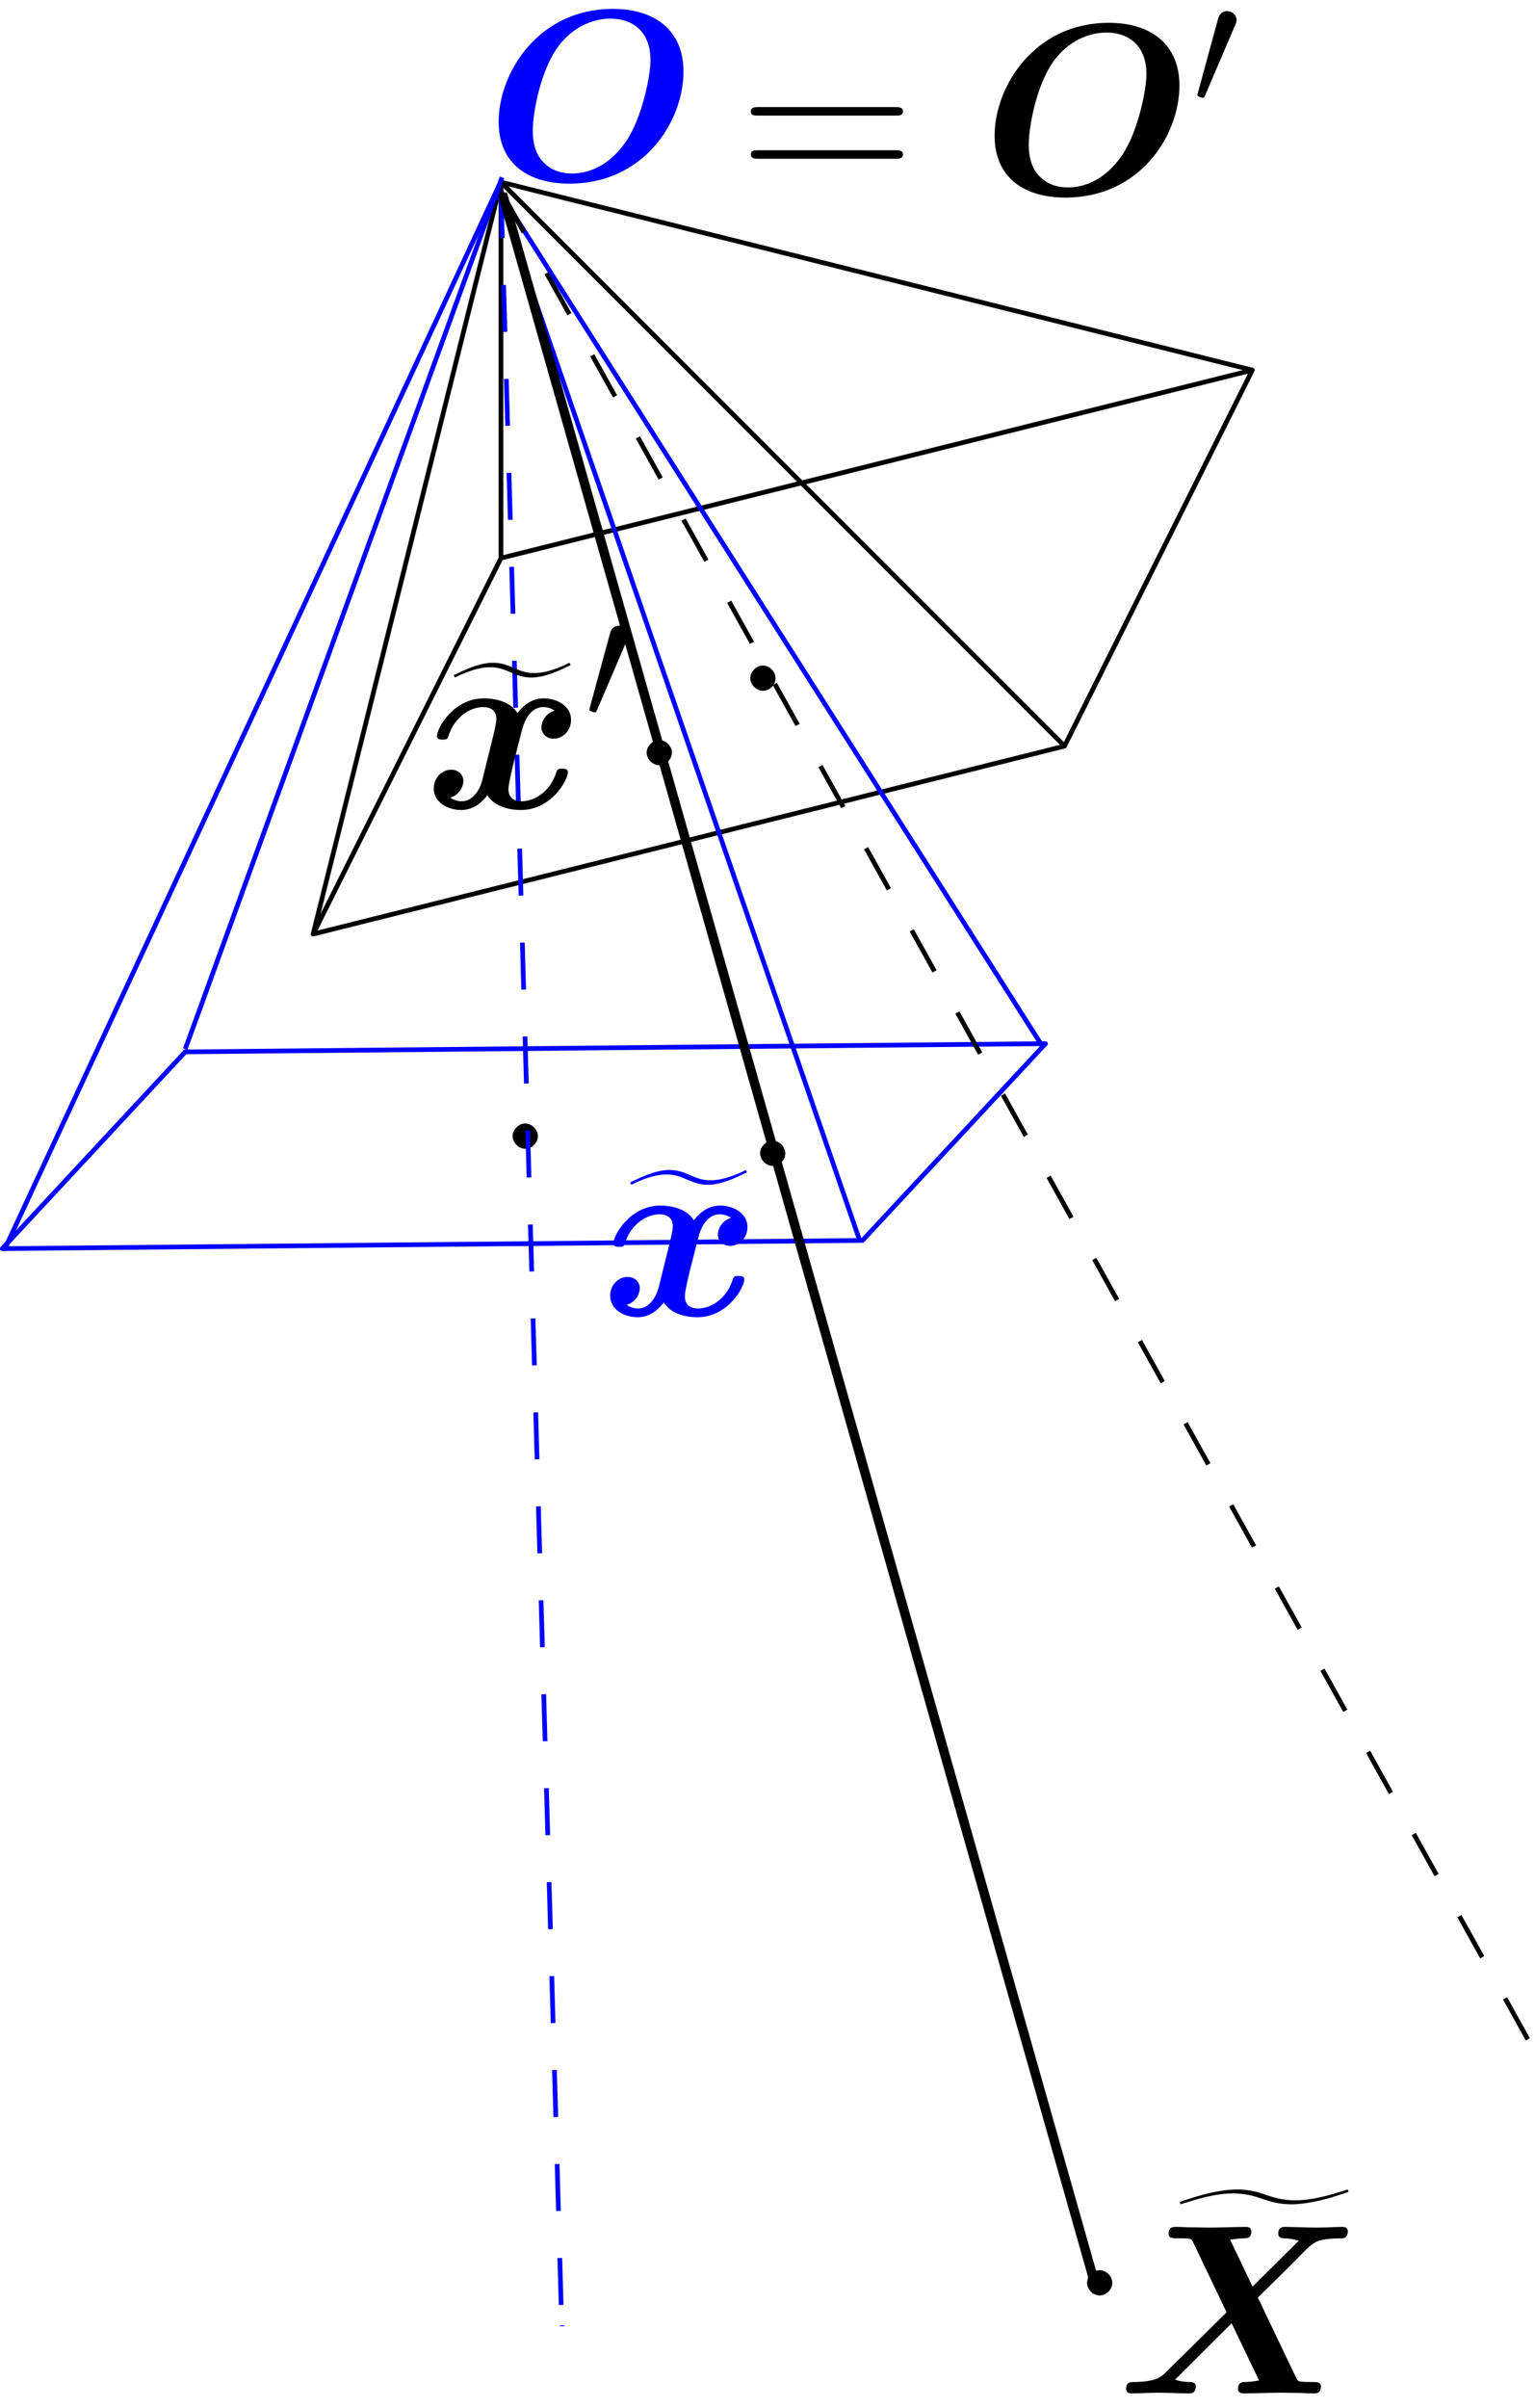<?xml version="1.0" encoding="UTF-8"?>
<svg xmlns="http://www.w3.org/2000/svg" xmlns:xlink="http://www.w3.org/1999/xlink" width="333pt" height="522pt" viewBox="0 0 333 522" version="1.1">
<defs>
<g>
<symbol overflow="visible" id="glyph0-0">
<path style="stroke:none;" d=""/>
</symbol>
<symbol overflow="visible" id="glyph0-1">
<path style="stroke:none;" d="M 36.438 -19.031 C 33.375 -18.047 29.109 -16.672 25 -16.672 C 22.328 -16.672 20.25 -17.359 20.078 -17.406 L 17.516 -18.25 C 16.703 -18.531 14.75 -19.031 12.438 -19.031 C 9.156 -19.031 5.328 -18.062 2.594 -17.172 L 0 -16.344 L 0.172 -15.812 C 3.25 -16.797 7.516 -18.172 11.625 -18.172 C 14.281 -18.172 16.359 -17.484 16.547 -17.438 L 19.109 -16.594 C 19.922 -16.312 21.875 -15.812 24.188 -15.812 C 27.453 -15.812 31.281 -16.766 34.031 -17.656 L 36.609 -18.5 Z M 36.438 -19.031 "/>
</symbol>
<symbol overflow="visible" id="glyph1-0">
<path style="stroke:none;" d=""/>
</symbol>
<symbol overflow="visible" id="glyph1-1">
<path style="stroke:none;" d="M 30.625 -20.781 L 37.578 -27.625 L 40.844 -30.938 C 42.938 -32.938 43.578 -33.578 49.047 -33.625 C 50.047 -33.625 50.156 -35 50.156 -35.156 C 50.156 -35.469 49.938 -36.094 49.094 -36.094 C 47.25 -36.094 45.25 -35.938 43.359 -35.938 C 41.844 -35.938 38.047 -36.094 36.516 -36.094 C 36.094 -36.094 35.047 -36.094 35.047 -34.625 C 35.047 -33.688 35.891 -33.625 36.359 -33.625 C 37.938 -33.578 39.312 -33.156 39.516 -33.094 L 29.469 -23.156 L 24.625 -33.312 C 25.156 -33.422 26.781 -33.625 27.688 -33.625 C 28.266 -33.625 29.203 -33.625 29.203 -35.094 C 29.203 -35.844 28.734 -36.094 28.047 -36.094 C 26.266 -36.094 21.844 -35.938 20.047 -35.938 C 18.844 -35.938 17.625 -36 16.422 -36 C 15.203 -36 13.953 -36.094 12.734 -36.094 C 12.266 -36.094 11.266 -36.094 11.266 -34.625 C 11.266 -33.625 11.953 -33.625 13.422 -33.625 C 14.156 -33.625 14.734 -33.625 15.469 -33.578 C 16.203 -33.469 16.266 -33.422 16.578 -32.781 L 23.844 -17.578 L 10.625 -4.531 C 9.688 -3.625 8.578 -2.531 3.891 -2.469 C 2.953 -2.469 2.047 -2.469 2.047 -0.953 C 2.047 -0.578 2.312 0 3.109 0 C 4.375 0 7.578 -0.156 8.844 -0.156 C 10.359 -0.156 14.156 0 15.688 0 C 16.109 0 17.156 0 17.156 -1.531 C 17.156 -2.469 16.203 -2.469 15.781 -2.469 C 14.734 -2.469 13.688 -2.625 12.688 -3 L 24.938 -15.203 L 30.891 -2.797 C 30.844 -2.797 29.109 -2.469 27.844 -2.469 C 27.312 -2.469 26.312 -2.469 26.312 -0.953 C 26.312 -0.797 26.359 0 27.469 0 C 29.266 0 33.734 -0.156 35.516 -0.156 C 36.734 -0.156 37.938 -0.109 39.156 -0.109 C 40.359 -0.109 41.625 0 42.844 0 C 43.25 0 44.312 0 44.312 -1.531 C 44.312 -2.469 43.469 -2.469 42.203 -2.469 C 41.469 -2.469 40.938 -2.469 40.156 -2.531 C 39.359 -2.625 39.312 -2.688 38.938 -3.375 Z M 30.625 -20.781 "/>
</symbol>
<symbol overflow="visible" id="glyph2-0">
<path style="stroke:none;" d=""/>
</symbol>
<symbol overflow="visible" id="glyph2-1">
<path style="stroke:none;" d="M 25.094 -19.031 C 24.406 -18.672 20.703 -16.797 17.484 -16.797 C 15.625 -16.797 14.516 -17.25 12.766 -18.016 C 11.547 -18.531 10.297 -19.031 8.547 -19.031 C 5.578 -19.031 2.641 -17.609 0 -16.344 L 0.25 -15.828 C 0.938 -16.188 4.641 -18.062 7.859 -18.062 C 9.719 -18.062 10.828 -17.609 12.594 -16.844 C 13.797 -16.344 15.047 -15.828 16.797 -15.828 C 19.766 -15.828 22.703 -17.25 25.344 -18.531 Z M 25.094 -19.031 "/>
</symbol>
<symbol overflow="visible" id="glyph3-0">
<path style="stroke:none;" d=""/>
</symbol>
<symbol overflow="visible" id="glyph3-1">
<path style="stroke:none;" d="M 28.203 -21.109 C 26.312 -20.578 25.359 -18.781 25.359 -17.469 C 25.359 -16.312 26.266 -15.047 28 -15.047 C 29.844 -15.047 31.781 -16.578 31.781 -19.156 C 31.781 -21.938 29 -23.781 25.781 -23.781 C 22.781 -23.781 20.844 -21.531 20.156 -20.578 C 18.844 -22.781 15.891 -23.781 12.891 -23.781 C 6.266 -23.781 2.688 -17.312 2.688 -15.578 C 2.688 -14.844 3.469 -14.844 3.953 -14.844 C 4.578 -14.844 4.953 -14.844 5.156 -15.531 C 6.688 -20.312 10.469 -21.891 12.625 -21.891 C 14.625 -21.891 15.578 -20.938 15.578 -19.266 C 15.578 -18.266 14.844 -15.359 14.359 -13.469 L 12.578 -6.266 C 11.781 -3.047 9.891 -1.469 8.109 -1.469 C 7.844 -1.469 6.625 -1.469 5.578 -2.266 C 7.469 -2.797 8.422 -4.578 8.422 -5.891 C 8.422 -7.047 7.531 -8.312 5.781 -8.312 C 3.953 -8.312 2 -6.781 2 -4.203 C 2 -1.422 4.781 0.422 8 0.422 C 11 0.422 12.953 -1.844 13.625 -2.797 C 14.953 -0.578 17.891 0.422 20.891 0.422 C 27.516 0.422 31.094 -6.047 31.094 -7.781 C 31.094 -8.531 30.312 -8.531 29.844 -8.531 C 29.203 -8.531 28.844 -8.531 28.625 -7.844 C 27.109 -3.047 23.312 -1.469 21.156 -1.469 C 19.156 -1.469 18.203 -2.422 18.203 -4.109 C 18.203 -5.203 18.891 -8 19.359 -9.953 C 19.734 -11.312 20.938 -16.266 21.203 -17.109 C 22 -20.266 23.844 -21.891 25.688 -21.891 C 25.938 -21.891 27.156 -21.891 28.203 -21.109 Z M 28.203 -21.109 "/>
</symbol>
<symbol overflow="visible" id="glyph4-0">
<path style="stroke:none;" d=""/>
</symbol>
<symbol overflow="visible" id="glyph4-1">
<path style="stroke:none;" d="M 25.094 -19.031 C 24.406 -18.672 20.703 -16.797 17.484 -16.797 C 15.625 -16.797 14.516 -17.25 12.766 -18.016 C 11.547 -18.531 10.297 -19.031 8.547 -19.031 C 5.578 -19.031 2.641 -17.609 0 -16.344 L 0.25 -15.828 C 0.938 -16.188 4.641 -18.062 7.859 -18.062 C 9.719 -18.062 10.828 -17.609 12.594 -16.844 C 13.797 -16.344 15.047 -15.828 16.797 -15.828 C 19.766 -15.828 22.703 -17.25 25.344 -18.531 Z M 25.094 -19.031 "/>
</symbol>
<symbol overflow="visible" id="glyph5-0">
<path style="stroke:none;" d=""/>
</symbol>
<symbol overflow="visible" id="glyph5-1">
<path style="stroke:none;" d="M 28.203 -21.109 C 26.312 -20.578 25.359 -18.781 25.359 -17.469 C 25.359 -16.312 26.266 -15.047 28 -15.047 C 29.844 -15.047 31.781 -16.578 31.781 -19.156 C 31.781 -21.938 29 -23.781 25.781 -23.781 C 22.781 -23.781 20.844 -21.531 20.156 -20.578 C 18.844 -22.781 15.891 -23.781 12.891 -23.781 C 6.266 -23.781 2.688 -17.312 2.688 -15.578 C 2.688 -14.844 3.469 -14.844 3.953 -14.844 C 4.578 -14.844 4.953 -14.844 5.156 -15.531 C 6.688 -20.312 10.469 -21.891 12.625 -21.891 C 14.625 -21.891 15.578 -20.938 15.578 -19.266 C 15.578 -18.266 14.844 -15.359 14.359 -13.469 L 12.578 -6.266 C 11.781 -3.047 9.891 -1.469 8.109 -1.469 C 7.844 -1.469 6.625 -1.469 5.578 -2.266 C 7.469 -2.797 8.422 -4.578 8.422 -5.891 C 8.422 -7.047 7.531 -8.312 5.781 -8.312 C 3.953 -8.312 2 -6.781 2 -4.203 C 2 -1.422 4.781 0.422 8 0.422 C 11 0.422 12.953 -1.844 13.625 -2.797 C 14.953 -0.578 17.891 0.422 20.891 0.422 C 27.516 0.422 31.094 -6.047 31.094 -7.781 C 31.094 -8.531 30.312 -8.531 29.844 -8.531 C 29.203 -8.531 28.844 -8.531 28.625 -7.844 C 27.109 -3.047 23.312 -1.469 21.156 -1.469 C 19.156 -1.469 18.203 -2.422 18.203 -4.109 C 18.203 -5.203 18.891 -8 19.359 -9.953 C 19.734 -11.312 20.938 -16.266 21.203 -17.109 C 22 -20.266 23.844 -21.891 25.688 -21.891 C 25.938 -21.891 27.156 -21.891 28.203 -21.109 Z M 28.203 -21.109 "/>
</symbol>
<symbol overflow="visible" id="glyph6-0">
<path style="stroke:none;" d=""/>
</symbol>
<symbol overflow="visible" id="glyph6-1">
<path style="stroke:none;" d="M 9.25 -17.359 C 9.422 -17.797 9.578 -18.125 9.578 -18.5 C 9.578 -19.547 8.625 -20.438 7.484 -20.438 C 6.469 -20.438 5.812 -19.734 5.562 -18.781 L 1.203 -2.812 C 1.203 -2.734 1.062 -2.344 1.062 -2.297 C 1.062 -1.906 2.016 -1.641 2.297 -1.641 C 2.516 -1.641 2.562 -1.75 2.781 -2.234 Z M 9.25 -17.359 "/>
</symbol>
<symbol overflow="visible" id="glyph7-0">
<path style="stroke:none;" d=""/>
</symbol>
<symbol overflow="visible" id="glyph7-1">
<path style="stroke:none;" d="M 42.891 -23.422 C 42.891 -32.359 36.672 -37 27.578 -37 C 11.312 -37 2.797 -23.047 2.797 -12.531 C 2.797 -3.312 9.375 0.891 18.156 0.891 C 34.312 0.891 42.891 -12.578 42.891 -23.422 Z M 18.688 -1.312 C 16.938 -1.312 14.531 -1.688 12.531 -3.734 C 10.203 -6.047 10.203 -9.578 10.203 -10.781 C 10.203 -14.109 11.781 -23.938 16.109 -29.359 C 19.625 -33.688 24 -34.891 27.047 -34.891 C 31.422 -34.891 35.734 -32.516 35.734 -25.844 C 35.734 -22.422 33.844 -13.203 30.422 -8.266 C 26.469 -2.469 21.688 -1.312 18.688 -1.312 Z M 18.688 -1.312 "/>
</symbol>
<symbol overflow="visible" id="glyph8-0">
<path style="stroke:none;" d=""/>
</symbol>
<symbol overflow="visible" id="glyph8-1">
<path style="stroke:none;" d="M 33.844 -16.891 C 34.625 -16.891 35.422 -16.891 35.422 -17.781 C 35.422 -18.734 34.516 -18.734 33.625 -18.734 L 4.203 -18.734 C 3.312 -18.734 2.422 -18.734 2.422 -17.781 C 2.422 -16.891 3.203 -16.891 4 -16.891 Z M 33.625 -7.531 C 34.516 -7.531 35.422 -7.531 35.422 -8.469 C 35.422 -9.375 34.625 -9.375 33.844 -9.375 L 4 -9.375 C 3.203 -9.375 2.422 -9.375 2.422 -8.469 C 2.422 -7.531 3.312 -7.531 4.203 -7.531 Z M 33.625 -7.531 "/>
</symbol>
<symbol overflow="visible" id="glyph9-0">
<path style="stroke:none;" d=""/>
</symbol>
<symbol overflow="visible" id="glyph9-1">
<path style="stroke:none;" d="M 42.891 -23.422 C 42.891 -32.359 36.672 -37 27.578 -37 C 11.312 -37 2.797 -23.047 2.797 -12.531 C 2.797 -3.312 9.375 0.891 18.156 0.891 C 34.312 0.891 42.891 -12.578 42.891 -23.422 Z M 18.688 -1.312 C 16.938 -1.312 14.531 -1.688 12.531 -3.734 C 10.203 -6.047 10.203 -9.578 10.203 -10.781 C 10.203 -14.109 11.781 -23.938 16.109 -29.359 C 19.625 -33.688 24 -34.891 27.047 -34.891 C 31.422 -34.891 35.734 -32.516 35.734 -25.844 C 35.734 -22.422 33.844 -13.203 30.422 -8.266 C 26.469 -2.469 21.688 -1.312 18.688 -1.312 Z M 18.688 -1.312 "/>
</symbol>
<symbol overflow="visible" id="glyph10-0">
<path style="stroke:none;" d=""/>
</symbol>
<symbol overflow="visible" id="glyph10-1">
<path style="stroke:none;" d="M 9.25 -17.359 C 9.422 -17.797 9.578 -18.125 9.578 -18.5 C 9.578 -19.547 8.625 -20.438 7.484 -20.438 C 6.469 -20.438 5.812 -19.734 5.562 -18.781 L 1.203 -2.812 C 1.203 -2.734 1.062 -2.344 1.062 -2.297 C 1.062 -1.906 2.016 -1.641 2.297 -1.641 C 2.516 -1.641 2.562 -1.75 2.781 -2.234 Z M 9.25 -17.359 "/>
</symbol>
</g>
</defs>
<g id="surface9660">
<path style="fill:none;stroke-width:0.4;stroke-linecap:butt;stroke-linejoin:round;stroke:rgb(0%,0%,0%);stroke-opacity:1;stroke-miterlimit:10;" d="M 250.845 682.07 L 186.845 666.068 L 170.845 634.069 L 234.846 650.069 Z M 250.845 682.07 " transform="matrix(2.547,0,0,-2.547,-367.218,1817.467)"/>
<path style="fill:none;stroke-width:0.4;stroke-linecap:butt;stroke-linejoin:round;stroke:rgb(0%,0%,0%);stroke-opacity:1;stroke-miterlimit:10;" d="M 186.845 666.068 L 186.845 698.07 L 250.845 682.07 " transform="matrix(2.547,0,0,-2.547,-367.218,1817.467)"/>
<path style="fill:none;stroke-width:0.4;stroke-linecap:butt;stroke-linejoin:round;stroke:rgb(0%,0%,0%);stroke-opacity:1;stroke-miterlimit:10;" d="M 186.845 698.07 L 170.845 634.069 " transform="matrix(2.547,0,0,-2.547,-367.218,1817.467)"/>
<path style="fill:none;stroke-width:0.4;stroke-linecap:butt;stroke-linejoin:round;stroke:rgb(0%,0%,0%);stroke-opacity:1;stroke-miterlimit:10;" d="M 186.845 698.07 L 234.846 650.069 " transform="matrix(2.547,0,0,-2.547,-367.218,1817.467)"/>
<path style="fill-rule:evenodd;fill:rgb(0%,0%,0%);fill-opacity:1;stroke-width:0.4;stroke-linecap:butt;stroke-linejoin:round;stroke:rgb(0%,0%,0%);stroke-opacity:1;stroke-miterlimit:10;" d="M 209.766 655.243 C 210.575 656.053 209.359 657.269 208.549 656.457 C 207.74 655.648 208.954 654.433 209.766 655.243 Z M 209.766 655.243 " transform="matrix(2.547,0,0,-2.547,-367.218,1817.467)"/>
<path style="fill:none;stroke-width:0.4;stroke-linecap:butt;stroke-linejoin:round;stroke:rgb(0%,0%,100%);stroke-opacity:1;stroke-miterlimit:10;" d="M 159.953 624.044 L 144.368 607.297 L 217.64 607.995 L 233.226 624.743 Z M 159.953 624.044 " transform="matrix(2.547,0,0,-2.547,-367.218,1817.467)"/>
<path style="fill:none;stroke-width:0.4;stroke-linecap:butt;stroke-linejoin:round;stroke:rgb(0%,0%,100%);stroke-opacity:1;stroke-miterlimit:10;" d="M 186.937 698.481 L 159.953 624.277 " transform="matrix(2.547,0,0,-2.547,-367.218,1817.467)"/>
<path style="fill:none;stroke-width:0.4;stroke-linecap:butt;stroke-linejoin:round;stroke:rgb(0%,0%,100%);stroke-opacity:1;stroke-miterlimit:10;" d="M 186.659 697.329 L 232.985 624.484 " transform="matrix(2.547,0,0,-2.547,-367.218,1817.467)"/>
<path style="fill:none;stroke-width:0.4;stroke-linecap:butt;stroke-linejoin:round;stroke:rgb(0%,0%,100%);stroke-opacity:1;stroke-miterlimit:10;" d="M 186.529 697.359 L 217.4 607.992 " transform="matrix(2.547,0,0,-2.547,-367.218,1817.467)"/>
<path style="fill:none;stroke-width:0.4;stroke-linecap:butt;stroke-linejoin:round;stroke:rgb(0%,0%,100%);stroke-opacity:1;stroke-miterlimit:10;" d="M 186.705 697.846 L 144.599 607.299 " transform="matrix(2.547,0,0,-2.547,-367.218,1817.467)"/>
<path style="fill-rule:evenodd;fill:rgb(0%,0%,0%);fill-opacity:1;stroke-width:0.4;stroke-linecap:butt;stroke-linejoin:round;stroke:rgb(0%,0%,0%);stroke-opacity:1;stroke-miterlimit:10;" d="M 189.522 616.264 C 190.332 617.075 189.117 618.29 188.308 617.48 C 187.496 616.669 188.713 615.454 189.522 616.264 Z M 189.522 616.264 " transform="matrix(2.547,0,0,-2.547,-367.218,1817.467)"/>
<path style="fill:none;stroke-width:0.4;stroke-linecap:butt;stroke-linejoin:round;stroke:rgb(0%,0%,100%);stroke-opacity:1;stroke-dasharray:4;stroke-miterlimit:10;" d="M 186.845 697.318 L 192.054 514.484 L 192.054 515.648 " transform="matrix(2.547,0,0,-2.547,-367.218,1817.467)"/>
<path style="fill:none;stroke-width:0.4;stroke-linecap:butt;stroke-linejoin:round;stroke:rgb(0%,0%,0%);stroke-opacity:1;stroke-dasharray:4;stroke-miterlimit:10;" d="M 186.845 697.315 L 274.398 539.838 " transform="matrix(2.547,0,0,-2.547,-367.218,1817.467)"/>
<path style="fill:none;stroke-width:0.8;stroke-linecap:butt;stroke-linejoin:round;stroke:rgb(0%,0%,0%);stroke-opacity:1;stroke-miterlimit:10;" d="M 186.964 697.1 L 237.646 518.439 " transform="matrix(2.547,0,0,-2.547,-367.218,1817.467)"/>
<path style="fill-rule:evenodd;fill:rgb(0%,0%,0%);fill-opacity:1;stroke-width:0.4;stroke-linecap:butt;stroke-linejoin:round;stroke:rgb(0%,0%,0%);stroke-opacity:1;stroke-miterlimit:10;" d="M 238.448 518.669 C 239.258 519.478 238.043 520.693 237.233 519.883 C 236.422 519.072 237.638 517.857 238.448 518.669 Z M 238.448 518.669 " transform="matrix(2.547,0,0,-2.547,-367.218,1817.467)"/>
<g style="fill:rgb(0%,0%,0%);fill-opacity:1;">
  <use xlink:href="#glyph0-1" x="255.937" y="493.665"/>
</g>
<g style="fill:rgb(0%,0%,0%);fill-opacity:1;">
  <use xlink:href="#glyph1-1" x="242.249" y="518.848"/>
</g>
<path style="fill-rule:evenodd;fill:rgb(0%,0%,0%);fill-opacity:1;stroke-width:0.4;stroke-linecap:butt;stroke-linejoin:round;stroke:rgb(0%,0%,0%);stroke-opacity:1;stroke-miterlimit:10;" d="M 210.6 614.799 C 211.409 615.611 210.195 616.825 209.385 616.015 C 208.575 615.204 209.79 613.99 210.6 614.799 Z M 210.6 614.799 " transform="matrix(2.547,0,0,-2.547,-367.218,1817.467)"/>
<path style="fill-rule:evenodd;fill:rgb(0%,0%,0%);fill-opacity:1;stroke-width:0.4;stroke-linecap:butt;stroke-linejoin:round;stroke:rgb(0%,0%,0%);stroke-opacity:1;stroke-miterlimit:10;" d="M 200.938 648.905 C 201.748 649.714 200.533 650.93 199.724 650.119 C 198.912 649.309 200.129 648.095 200.938 648.905 Z M 200.938 648.905 " transform="matrix(2.547,0,0,-2.547,-367.218,1817.467)"/>
<g style="fill:rgb(0%,0%,100%);fill-opacity:1;">
  <use xlink:href="#glyph2-1" x="136.707" y="272.664"/>
</g>
<g style="fill:rgb(0%,0%,100%);fill-opacity:1;">
  <use xlink:href="#glyph3-1" x="130.372" y="285.13"/>
</g>
<g style="fill:rgb(0%,0%,0%);fill-opacity:1;">
  <use xlink:href="#glyph4-1" x="98.435" y="162.705"/>
</g>
<g style="fill:rgb(0%,0%,0%);fill-opacity:1;">
  <use xlink:href="#glyph5-1" x="92.101" y="175.171"/>
</g>
<g style="fill:rgb(0%,0%,0%);fill-opacity:1;">
  <use xlink:href="#glyph6-1" x="126.785" y="156.072"/>
</g>
<g style="fill:rgb(0%,0%,100%);fill-opacity:1;">
  <use xlink:href="#glyph7-1" x="105.38" y="38.925"/>
</g>
<g style="fill:rgb(0%,0%,0%);fill-opacity:1;">
  <use xlink:href="#glyph8-1" x="160.467" y="41.946"/>
</g>
<g style="fill:rgb(0%,0%,0%);fill-opacity:1;">
  <use xlink:href="#glyph9-1" x="212.972" y="41.946"/>
</g>
<g style="fill:rgb(0%,0%,0%);fill-opacity:1;">
  <use xlink:href="#glyph10-1" x="258.688" y="22.848"/>
</g>
</g>
</svg>
